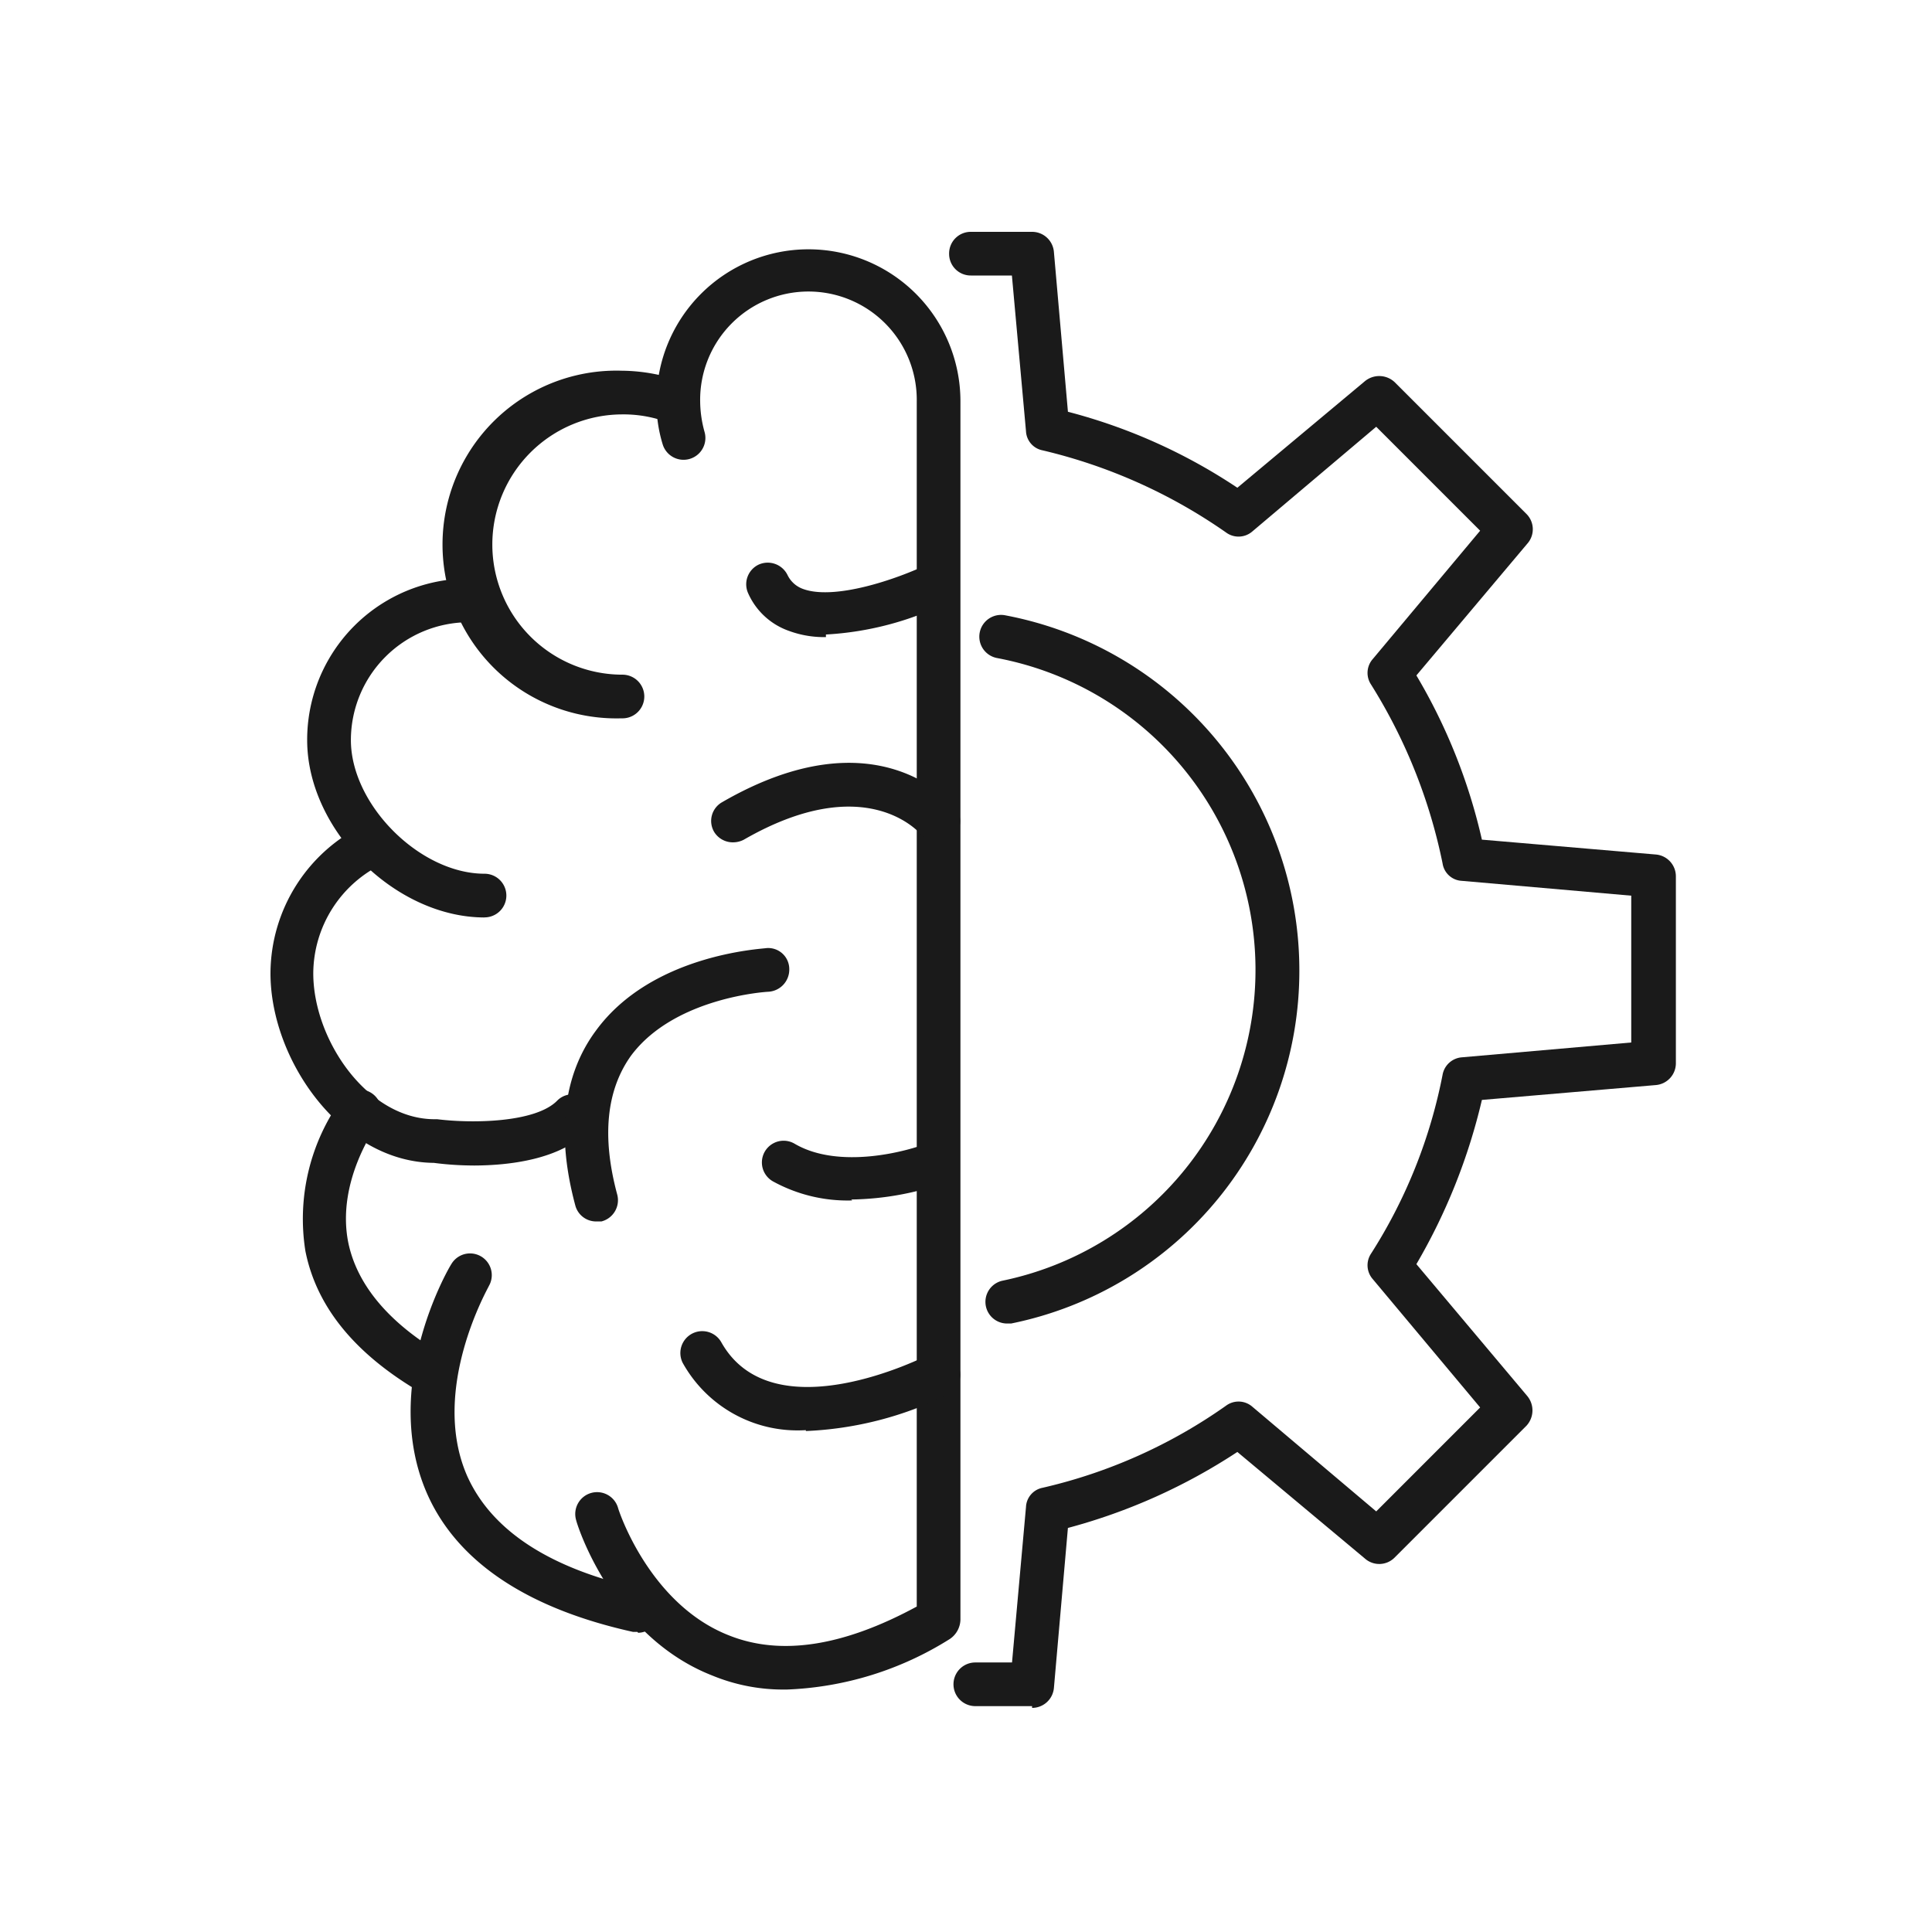 <?xml version="1.0" encoding="UTF-8"?>
<svg xmlns="http://www.w3.org/2000/svg" xmlns:xlink="http://www.w3.org/1999/xlink" width="100" height="100" viewBox="0 0 100 100">
  <defs>
    <clipPath id="clip-_33">
      <rect width="100" height="100"></rect>
    </clipPath>
  </defs>
  <g id="_33" data-name="33" clip-path="url(#clip-_33)">
    <g id="Group_260" data-name="Group 260" transform="translate(13.42 11.66)">
      <path id="Path_1438" data-name="Path 1438" d="M14.969,75.086a9.631,9.631,0,0,1-3.8-.723c-5.2-2.034-7.007-7.821-7.052-8.047a1.13,1.13,0,0,1,2.17-.633c0,.045,1.582,4.973,5.741,6.6,2.712,1.085,5.967.542,9.72-1.492V8.406a5.606,5.606,0,1,0-11.211,0,6.079,6.079,0,0,0,.226,1.582,1.13,1.13,0,1,1-2.17.633,7.294,7.294,0,0,1-.316-2.215,7.866,7.866,0,1,1,15.732,0V71.47a1.242,1.242,0,0,1-.542.995,17.031,17.031,0,0,1-8.454,2.622Z" transform="translate(12.283 0.704)" fill="#1a1a1a"></path>
      <path id="Path_1439" data-name="Path 1439" d="M11.606,19.922a9,9,0,1,1,0-17.992,9.3,9.3,0,0,1,3.3.633,1.1,1.1,0,0,1,.633,1.447,1.116,1.116,0,0,1-1.446.633,6.493,6.493,0,0,0-2.441-.452,6.736,6.736,0,1,0,0,13.472,1.13,1.13,0,0,1,0,2.26Z" transform="translate(7.147 5.598)" fill="#1a1a1a"></path>
      <path id="Path_1440" data-name="Path 1440" d="M10.177,21.85C5.566,21.85,1,17.329,1,12.673A8.344,8.344,0,0,1,9.363,4.31a1.13,1.13,0,1,1,0,2.26,6.106,6.106,0,0,0-6.1,6.1c0,3.345,3.571,6.917,6.917,6.917a1.13,1.13,0,1,1,0,2.26Z" transform="translate(1.479 13.977)" fill="#1a1a1a"></path>
      <path id="Path_1441" data-name="Path 1441" d="M11.159,24.879a16.173,16.173,0,0,1-2.125-.136C4.287,24.7.58,19.454.58,14.933A8.585,8.585,0,0,1,5.508,7.2a1.122,1.122,0,0,1,.949,2.034,6.323,6.323,0,0,0-3.662,5.7c0,3.436,2.8,7.55,6.284,7.55h.136c1.808.226,5.063.181,6.193-.949a1.092,1.092,0,0,1,1.582,0,1.132,1.132,0,0,1,0,1.582c-1.447,1.447-4.023,1.763-5.922,1.763Z" transform="translate(0 23.787)" fill="#1a1a1a"></path>
      <path id="Path_1442" data-name="Path 1442" d="M7.714,26.023a1.832,1.832,0,0,1-.542-.136C3.736,23.9,1.7,21.457,1.114,18.519a10.607,10.607,0,0,1,1.9-7.911,1.13,1.13,0,1,1,1.808,1.356c0,.045-2.124,2.893-1.492,6.1.452,2.215,2.125,4.2,4.927,5.832a1.115,1.115,0,0,1,.407,1.537,1.135,1.135,0,0,1-.995.542Z" transform="translate(1.274 34.578)" fill="#1a1a1a"></path>
      <path id="Path_1443" data-name="Path 1443" d="M13.918,31.63h-.226C8.177,30.41,4.56,27.969,3.023,24.443.627,18.928,4.108,12.869,4.289,12.6a1.124,1.124,0,1,1,1.944,1.13c0,.045-3.074,5.334-1.13,9.81,1.266,2.848,4.295,4.837,9.087,5.877a1.145,1.145,0,0,1-.226,2.26Z" transform="translate(5.649 41.176)" fill="#1a1a1a"></path>
      <path id="Path_1444" data-name="Path 1444" d="M5.581,22.7A1.112,1.112,0,0,1,4.5,21.884C3.5,18.177,3.863,15.1,5.581,12.8c2.893-3.933,8.544-4.2,8.816-4.249a1.091,1.091,0,0,1,1.175,1.085,1.149,1.149,0,0,1-1.085,1.175c-.045,0-4.837.271-7.1,3.3-1.266,1.763-1.537,4.159-.723,7.188a1.134,1.134,0,0,1-.813,1.4Z" transform="translate(11.861 28.862)" fill="#1a1a1a"></path>
      <path id="Path_1445" data-name="Path 1445" d="M6.776,10.538A1.134,1.134,0,0,1,5.781,10a1.115,1.115,0,0,1,.407-1.537c8.047-4.656,11.89.09,12.07.271a1.1,1.1,0,0,1-.181,1.582,1.141,1.141,0,0,1-1.582-.181C16.36,10,13.6,6.786,7.318,10.4A1.2,1.2,0,0,1,6.776,10.538Z" transform="translate(17.764 21.401)" fill="#1a1a1a"></path>
      <path id="Path_1446" data-name="Path 1446" d="M11.787,18.081A6.8,6.8,0,0,1,5.412,14.6,1.133,1.133,0,0,1,7.4,13.515c2.667,4.792,10.624.723,10.714.678a1.142,1.142,0,0,1,1.04,2.034,18.206,18.206,0,0,1-7.369,1.9Z" transform="translate(16.505 44.283)" fill="#1a1a1a"></path>
      <path id="Path_1447" data-name="Path 1447" d="M10.156,8.021a5.234,5.234,0,0,1-1.9-.316A3.618,3.618,0,0,1,6.133,5.76a1.126,1.126,0,0,1,.543-1.492,1.14,1.14,0,0,1,1.492.542,1.42,1.42,0,0,0,.813.723c1.627.588,4.837-.5,6.51-1.311a1.164,1.164,0,0,1,1.492.5,1.164,1.164,0,0,1-.5,1.492,16.222,16.222,0,0,1-6.329,1.673Z" transform="translate(19.175 13.295)" fill="#1a1a1a"></path>
      <path id="Path_1448" data-name="Path 1448" d="M10.882,13.851a8.019,8.019,0,0,1-4.114-.995A1.124,1.124,0,1,1,7.9,10.913c2.306,1.356,5.877.406,7.052-.091a1.117,1.117,0,0,1,.813,2.08,15.157,15.157,0,0,1-4.927.9Z" transform="translate(19.806 36.624)" fill="#1a1a1a"></path>
      <path id="Path_1449" data-name="Path 1449" d="M12.644,76.649H9.706a1.13,1.13,0,1,1,0-2.26h1.9l.723-8.047a1.061,1.061,0,0,1,.859-.995A26.884,26.884,0,0,0,22.681,61.1a1.086,1.086,0,0,1,1.356.045l6.42,5.425,5.379-5.38-5.56-6.645a1.087,1.087,0,0,1-.091-1.311,26.61,26.61,0,0,0,3.707-9.267,1.1,1.1,0,0,1,.995-.9l8.77-.768V34.7l-8.77-.768a1.059,1.059,0,0,1-.995-.9,27.889,27.889,0,0,0-3.707-9.267,1.087,1.087,0,0,1,.091-1.311l5.56-6.645-5.379-5.38-6.42,5.425a1.088,1.088,0,0,1-1.356.045,27.624,27.624,0,0,0-9.493-4.249,1.061,1.061,0,0,1-.859-.995L11.6,2.6H9.48A1.119,1.119,0,0,1,8.35,1.47,1.119,1.119,0,0,1,9.48.34h3.164a1.133,1.133,0,0,1,1.13,1.04L14.5,9.653a28.874,28.874,0,0,1,8.77,3.933l6.6-5.515a1.168,1.168,0,0,1,1.537.045l6.826,6.826a1.12,1.12,0,0,1,.045,1.537L32.536,23.3a29.341,29.341,0,0,1,3.391,8.5l9,.769a1.133,1.133,0,0,1,1.04,1.13v9.674a1.133,1.133,0,0,1-1.04,1.13l-9,.769a30.671,30.671,0,0,1-3.391,8.5L38.277,60.6a1.168,1.168,0,0,1-.045,1.537l-6.826,6.826a1.12,1.12,0,0,1-1.537.045l-6.6-5.515a30.012,30.012,0,0,1-8.77,3.933L13.775,75.7a1.133,1.133,0,0,1-1.13,1.04Z" transform="translate(27.356 0)" fill="#1a1a1a"></path>
      <path id="Path_1450" data-name="Path 1450" d="M10.112,41.4a1.121,1.121,0,0,1-.226-2.215A16.428,16.428,0,0,0,9.615,6.956a1.126,1.126,0,1,1,.407-2.215A18.7,18.7,0,0,1,25.257,23.095,18.62,18.62,0,0,1,10.338,41.4Z" transform="translate(28.577 15.445)" fill="#1a1a1a"></path>
    </g>
  </g>
</svg>
